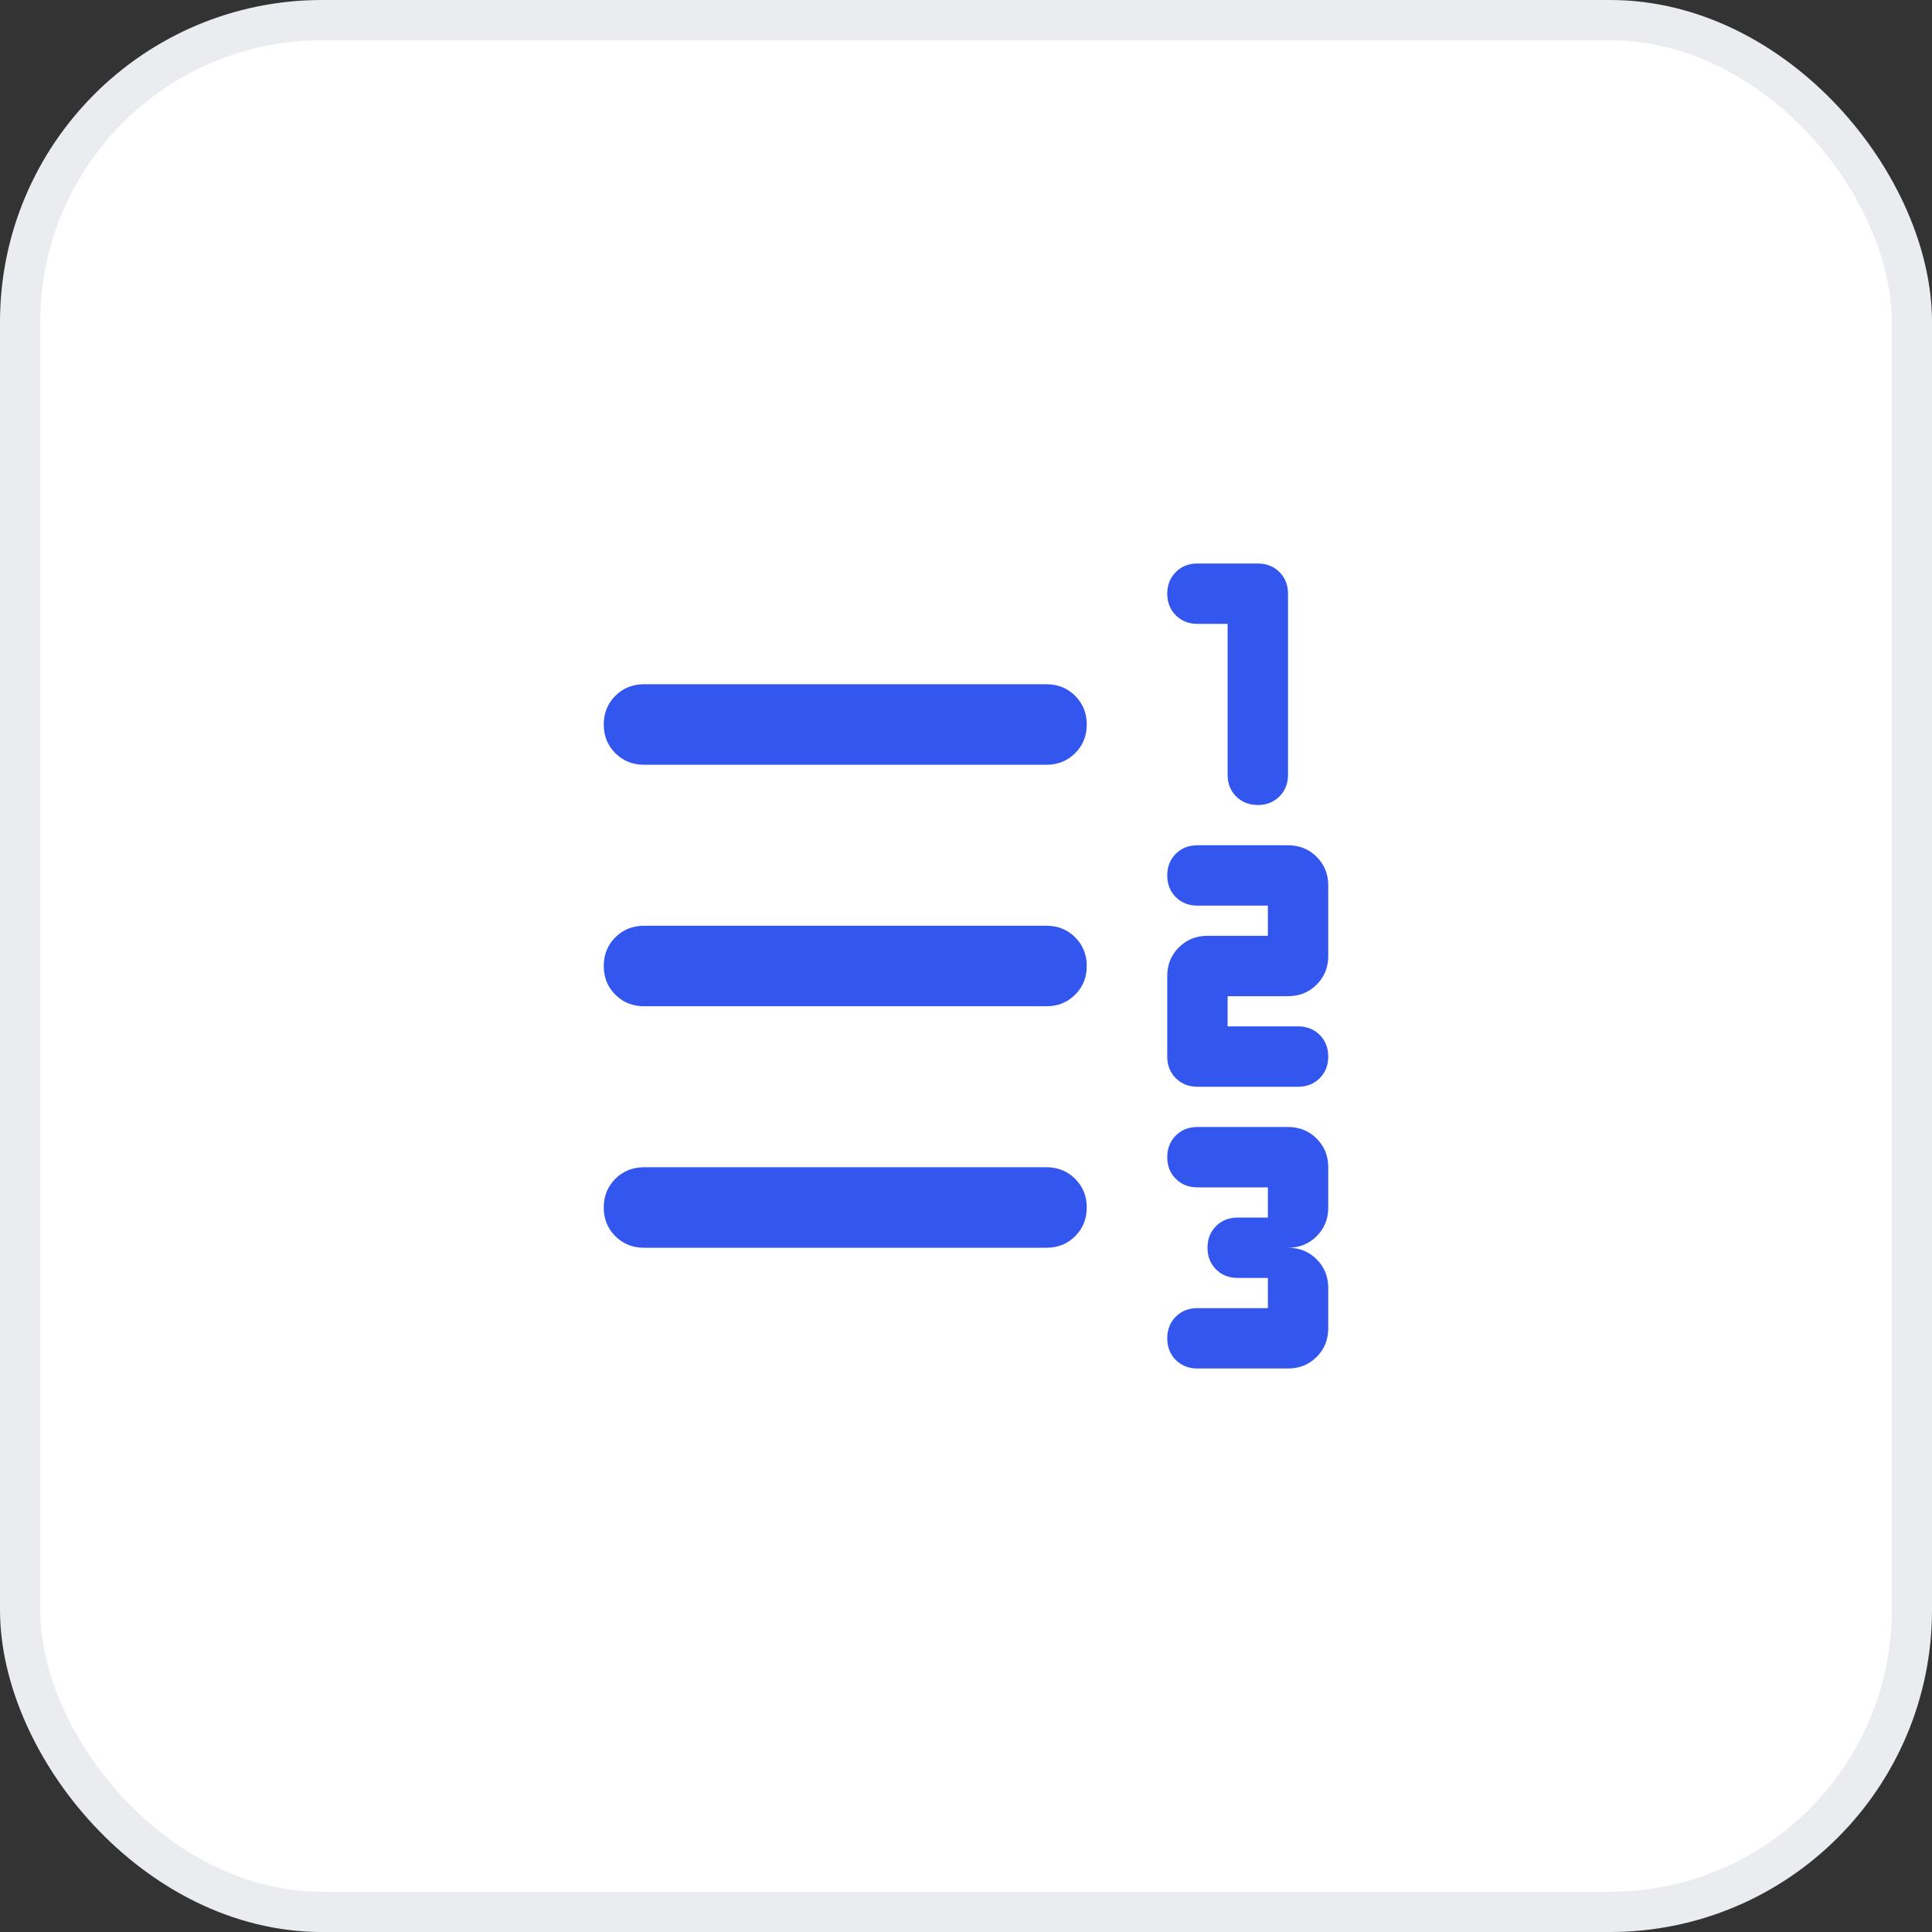 <svg width="48" height="48" viewBox="0 0 48 48" fill="none" xmlns="http://www.w3.org/2000/svg">
<rect x="0" y="0" width="48" height="48" fill="#333333" stroke="none"/>
<rect x="0.5" y="0.5" width="47" height="47" rx="7.5" fill="white"/>
<rect x="0.5" y="0.5" width="47" height="47" rx="7.5" stroke="#EAECF0"/>
<path d="M29.75 34C29.533 34 29.354 33.929 29.212 33.788C29.071 33.646 29 33.467 29 33.25C29 33.033 29.071 32.854 29.212 32.712C29.354 32.571 29.533 32.5 29.75 32.5H31.5V31.75H30.75C30.533 31.75 30.354 31.679 30.212 31.538C30.071 31.396 30 31.217 30 31C30 30.783 30.071 30.604 30.212 30.462C30.354 30.321 30.533 30.25 30.75 30.25H31.5V29.5H29.75C29.533 29.5 29.354 29.429 29.212 29.288C29.071 29.146 29 28.967 29 28.75C29 28.533 29.071 28.354 29.212 28.212C29.354 28.071 29.533 28 29.75 28H32C32.283 28 32.521 28.096 32.712 28.288C32.904 28.479 33 28.717 33 29V30C33 30.283 32.904 30.521 32.712 30.712C32.521 30.904 32.283 31 32 31C32.283 31 32.521 31.096 32.712 31.288C32.904 31.479 33 31.717 33 32V33C33 33.283 32.904 33.521 32.712 33.712C32.521 33.904 32.283 34 32 34H29.75ZM29.75 27C29.533 27 29.354 26.929 29.212 26.788C29.071 26.646 29 26.467 29 26.25V24.25C29 23.967 29.096 23.729 29.288 23.538C29.479 23.346 29.717 23.25 30 23.25H31.5V22.5H29.75C29.533 22.5 29.354 22.429 29.212 22.288C29.071 22.146 29 21.967 29 21.75C29 21.533 29.071 21.354 29.212 21.212C29.354 21.071 29.533 21 29.75 21H32C32.283 21 32.521 21.096 32.712 21.288C32.904 21.479 33 21.717 33 22V23.75C33 24.033 32.904 24.271 32.712 24.462C32.521 24.654 32.283 24.75 32 24.75H30.5V25.5H32.25C32.467 25.5 32.646 25.571 32.788 25.712C32.929 25.854 33 26.033 33 26.25C33 26.467 32.929 26.646 32.788 26.788C32.646 26.929 32.467 27 32.25 27H29.75ZM31.25 20C31.033 20 30.854 19.929 30.712 19.788C30.571 19.646 30.5 19.467 30.5 19.25V15.5H29.75C29.533 15.5 29.354 15.429 29.212 15.287C29.071 15.146 29 14.967 29 14.75C29 14.533 29.071 14.354 29.212 14.213C29.354 14.071 29.533 14 29.75 14H31.25C31.467 14 31.646 14.071 31.788 14.213C31.929 14.354 32 14.533 32 14.75V19.25C32 19.467 31.929 19.646 31.788 19.788C31.646 19.929 31.467 20 31.25 20ZM16 31C15.717 31 15.479 30.904 15.287 30.712C15.096 30.521 15 30.283 15 30C15 29.717 15.096 29.479 15.287 29.288C15.479 29.096 15.717 29 16 29H26C26.283 29 26.521 29.096 26.712 29.288C26.904 29.479 27 29.717 27 30C27 30.283 26.904 30.521 26.712 30.712C26.521 30.904 26.283 31 26 31H16ZM16 25C15.717 25 15.479 24.904 15.287 24.712C15.096 24.521 15 24.283 15 24C15 23.717 15.096 23.479 15.287 23.288C15.479 23.096 15.717 23 16 23H26C26.283 23 26.521 23.096 26.712 23.288C26.904 23.479 27 23.717 27 24C27 24.283 26.904 24.521 26.712 24.712C26.521 24.904 26.283 25 26 25H16ZM16 19C15.717 19 15.479 18.904 15.287 18.712C15.096 18.521 15 18.283 15 18C15 17.717 15.096 17.479 15.287 17.288C15.479 17.096 15.717 17 16 17H26C26.283 17 26.521 17.096 26.712 17.288C26.904 17.479 27 17.717 27 18C27 18.283 26.904 18.521 26.712 18.712C26.521 18.904 26.283 19 26 19H16Z" fill="#3356EE"/>
</svg>
